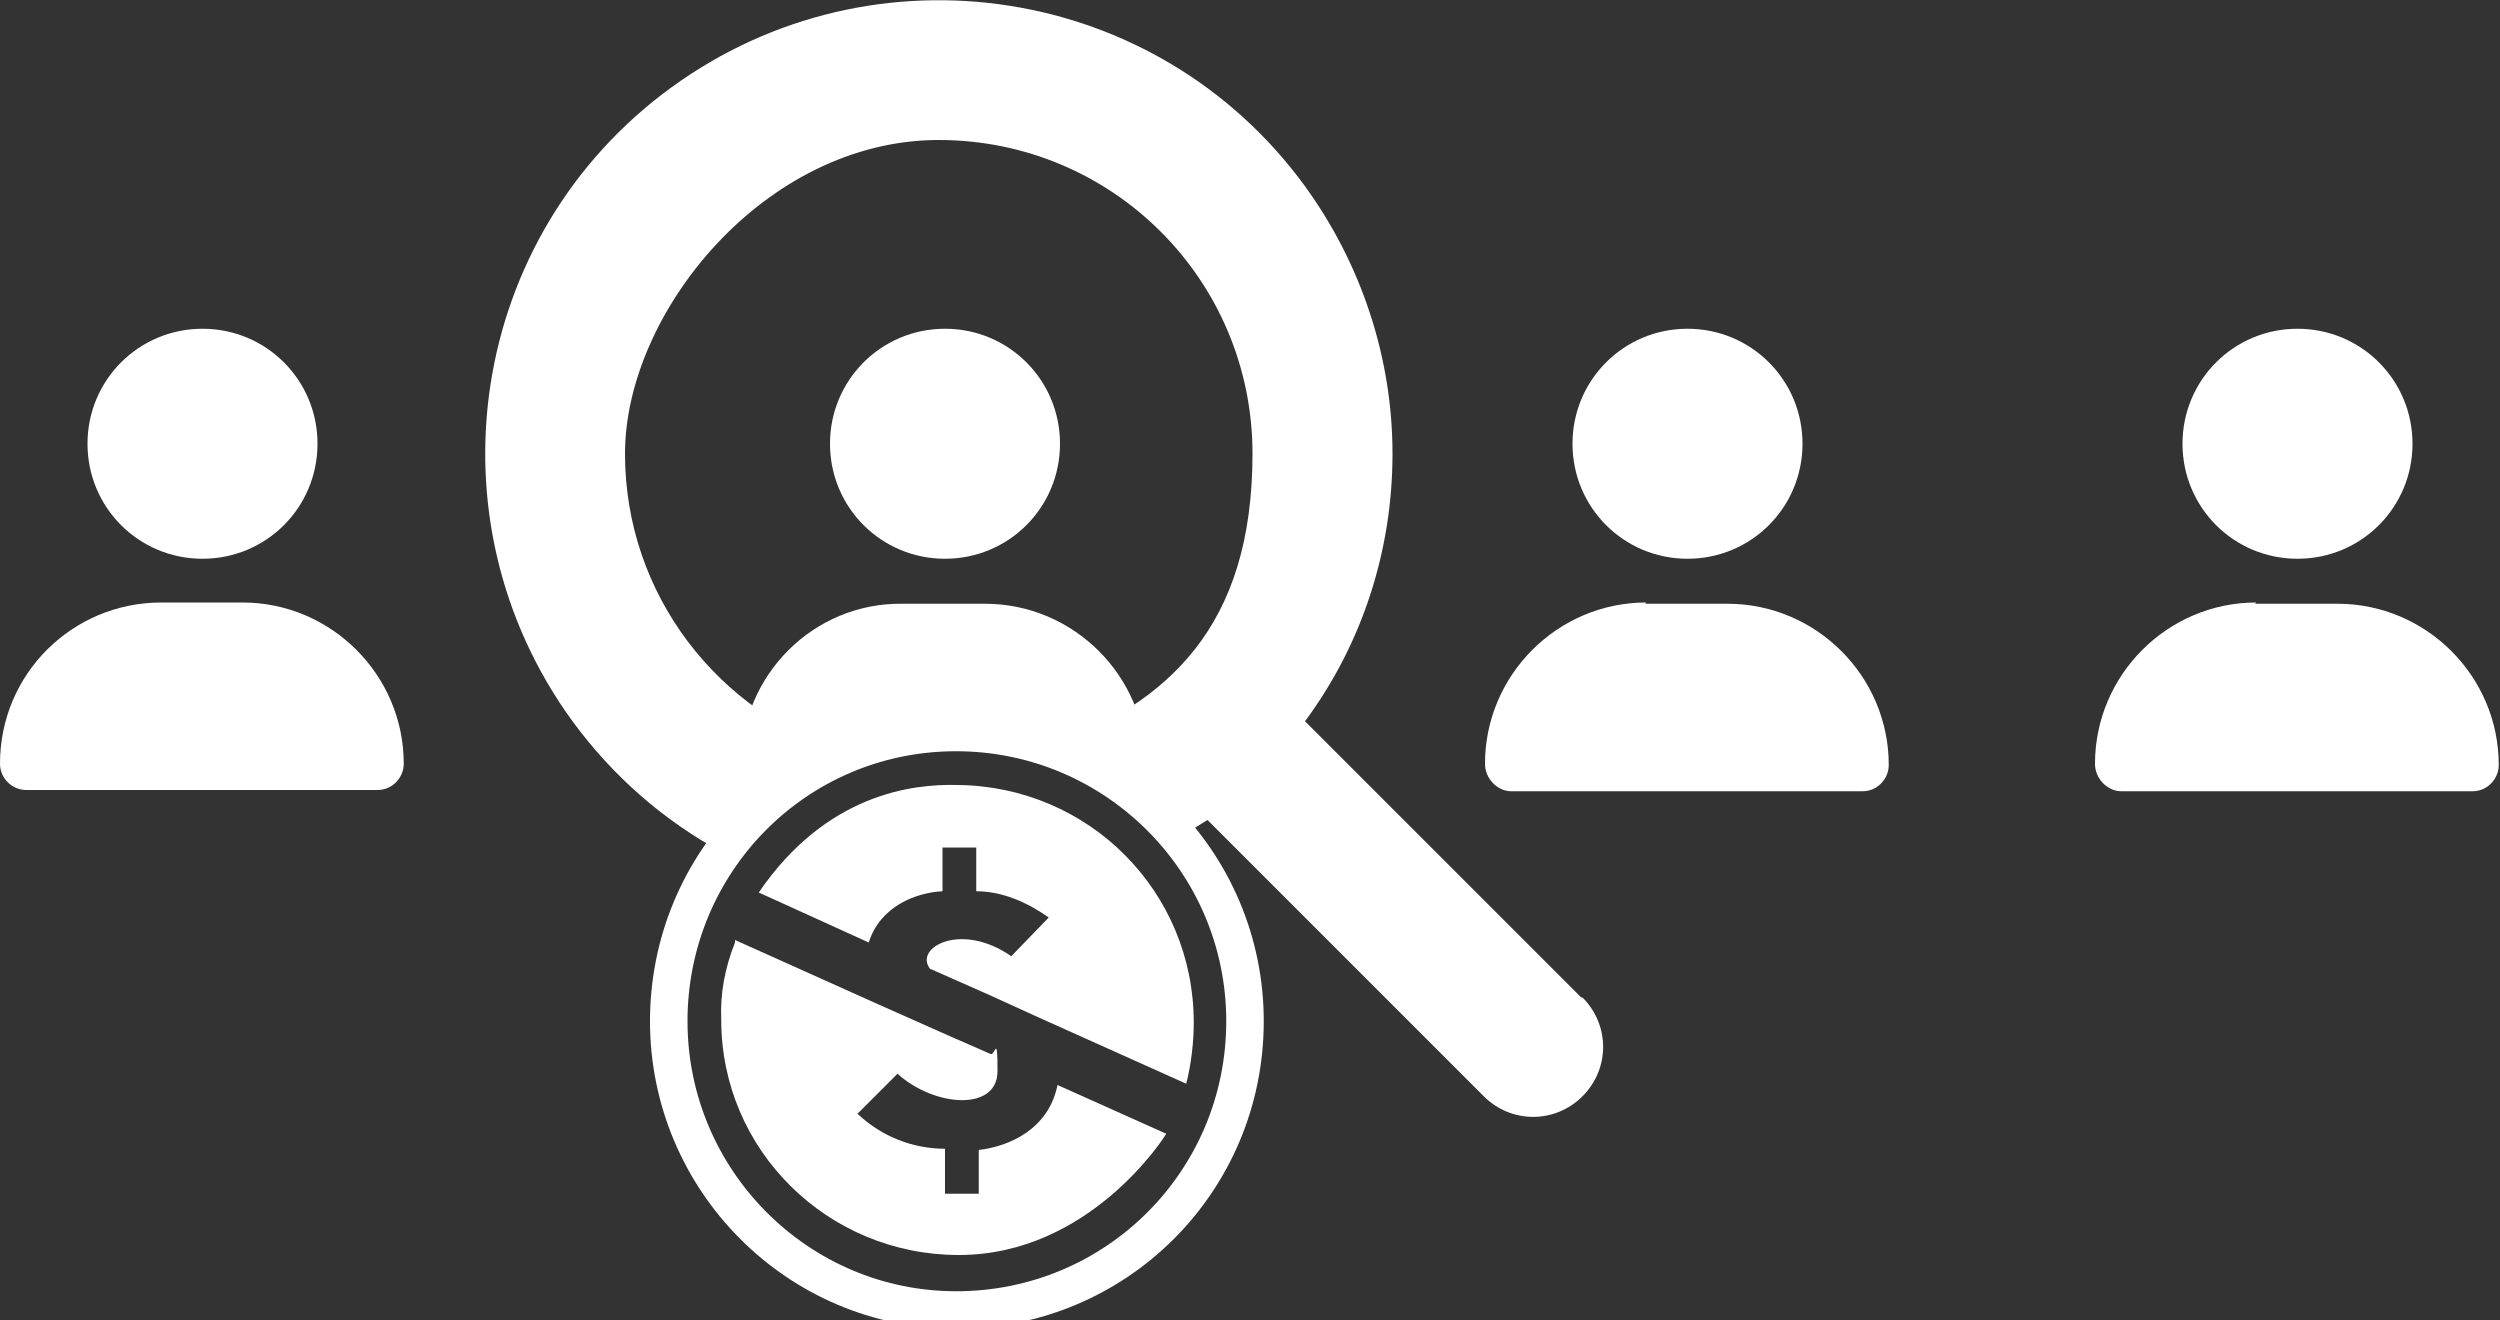 <?xml version="1.0" encoding="UTF-8"?>
<svg id="Group_236" xmlns="http://www.w3.org/2000/svg" xmlns:xlink="http://www.w3.org/1999/xlink" version="1.1" viewBox="0 0 200 105.6">
  <rect x="0" y="0" width="200" height="105.6" fill="#333333" stroke="none"/>
  <!-- Generator: Adobe Illustrator 29.1.0, SVG Export Plug-In . SVG Version: 2.1.0 Build 142)  -->
  <defs>
    <style>
      .st0, .st1 {
        fill: none;
      }

      .st1 {
        stroke: #fff;
        stroke-miterlimit: 10;
        stroke-width: 3px;
      }

      .st2 {
        fill: #fff;
      }

      .st3 {
        clip-path: url(#clippath);
      }
    </style>
    <clipPath id="clippath">
      <rect class="st0" width="200" height="105.6"/>
    </clipPath>
  </defs>
  <g class="st3">
    <g id="Group_235">
      <path id="Path_2916" class="st2" d="M16.2,44.7c5.1,0,9.2-4.1,9.2-9.2s-4.1-9.2-9.2-9.2-9.2,4.1-9.2,9.2,4.1,9.2,9.2,9.2h0M12.9,48.2c-7.1,0-12.9,5.7-12.9,12.9h0c0,1.2,1,2.1,2.1,2.1h28.1c1.2,0,2.1-1,2.1-2.1h0c0-7.1-5.8-12.9-12.9-12.9h-6.6.1Z"/>
      <path id="Path_2917" class="st2" d="M135,44.7c5.1,0,9.2-4.1,9.2-9.2s-4.1-9.2-9.2-9.2-9.2,4.1-9.2,9.2,4.1,9.2,9.2,9.2h0M131.7,48.2c-7.1,0-12.9,5.8-12.9,12.9h0c0,1.2,1,2.2,2.1,2.2h28.1c1.2,0,2.1-1,2.1-2.1,0-7.1-5.8-12.9-12.9-12.9h-6.6,0Z"/>
      <path id="Path_2918" class="st2" d="M183.8,44.7c5.1,0,9.2-4.1,9.2-9.2s-4.1-9.2-9.2-9.2-9.2,4.1-9.2,9.2h0c0,5.1,4.1,9.2,9.2,9.2M180.5,48.2c-7.1,0-12.9,5.8-12.9,12.9h0c0,1.2,1,2.2,2.1,2.2h28.1c1.2,0,2.1-1,2.1-2.1,0-7.1-5.8-12.9-12.9-12.9h-6.6,0Z"/>
      <path id="Path_2921" class="st1" d="M76.5,58.6c12.7,0,23.1,10.3,23.1,23.1s-10.3,23.1-23.1,23.1h0c-12.7,0-23-10.4-23-23.1s10.1-23,22.8-23.1h.3-.1Z"/>
      <g>
        <path class="st2" d="M84.6,86.8c-.7,3.5-3.8,4.9-6.3,5.2v3.5h-2.7v-3.6c-2.6,0-5.1-1-7-2.8l3.2-3.2c3,2.7,8,3,8-.2s-.2-1.1-.6-1.4c-1.3-.6-.2,0-20.4-9.1v.2c-.8,2-1.2,4.1-1.1,6.2,0,10.4,8.5,18.8,19,18.8s16.5-9.5,16.6-9.7l-8.7-3.9Z"/>
        <path class="st2" d="M75.4,71.3v-3.5h2.7v3.5c2.1,0,4.1.9,5.8,2.1l-3,3.1c-4-2.8-7.8-.7-6.5,1,5,2.2,4.1,1.8,8.7,3.9l11.8,5.3c.4-1.6.6-3.3.6-4.9,0-10.5-8.4-18.9-18.9-19h0c-3.6-.1-10.5.7-15.9,8.6l8.8,4c.9-2.9,3.8-4,5.9-4.1Z"/>
      </g>
      <path class="st2" d="M126.5,79.8l-22.1-22.1c4.6-6.2,7-13.7,7-21.4s-2.5-15.2-7-21.4C92.6-1.3,69.9-4.8,53.7,7c-16.2,11.8-19.7,34.5-7.9,50.7,3.3,4.5,7.4,8,12,10.5,2.5-3.5,5.9-6.3,10-7.9-10.3-3.2-17.8-12.7-17.8-24s11.2-25.1,25.1-25.1,25.1,11.2,25.1,25.1-6.8,19.9-16.3,23.5c4.1,1.4,7.7,3.9,10.5,7.2.7-.5,1.4-.9,2.2-1.4l22.1,22.1c2.2,2.2,5.7,2.2,7.9,0s2.2-5.7,0-7.9Z"/>
      <g>
        <path class="st2" d="M75.6,44.7c5.1,0,9.2-4.1,9.2-9.2s-4.1-9.2-9.2-9.2-9.2,4.1-9.2,9.2,4.1,9.2,9.2,9.2Z"/>
        <path class="st2" d="M61.5,63.3h1c3.8-2.9,8.6-4.7,13.8-4.7h.2c5.2,0,9.9,1.7,13.8,4.6.8-.3,1.4-1.1,1.4-2,0-7.1-5.8-12.9-12.9-12.9h-6.6,0c-7.1-.1-12.9,5.7-12.9,12.8s1,2.2,2.1,2.2Z"/>
      </g>
    </g>
  </g>
</svg>